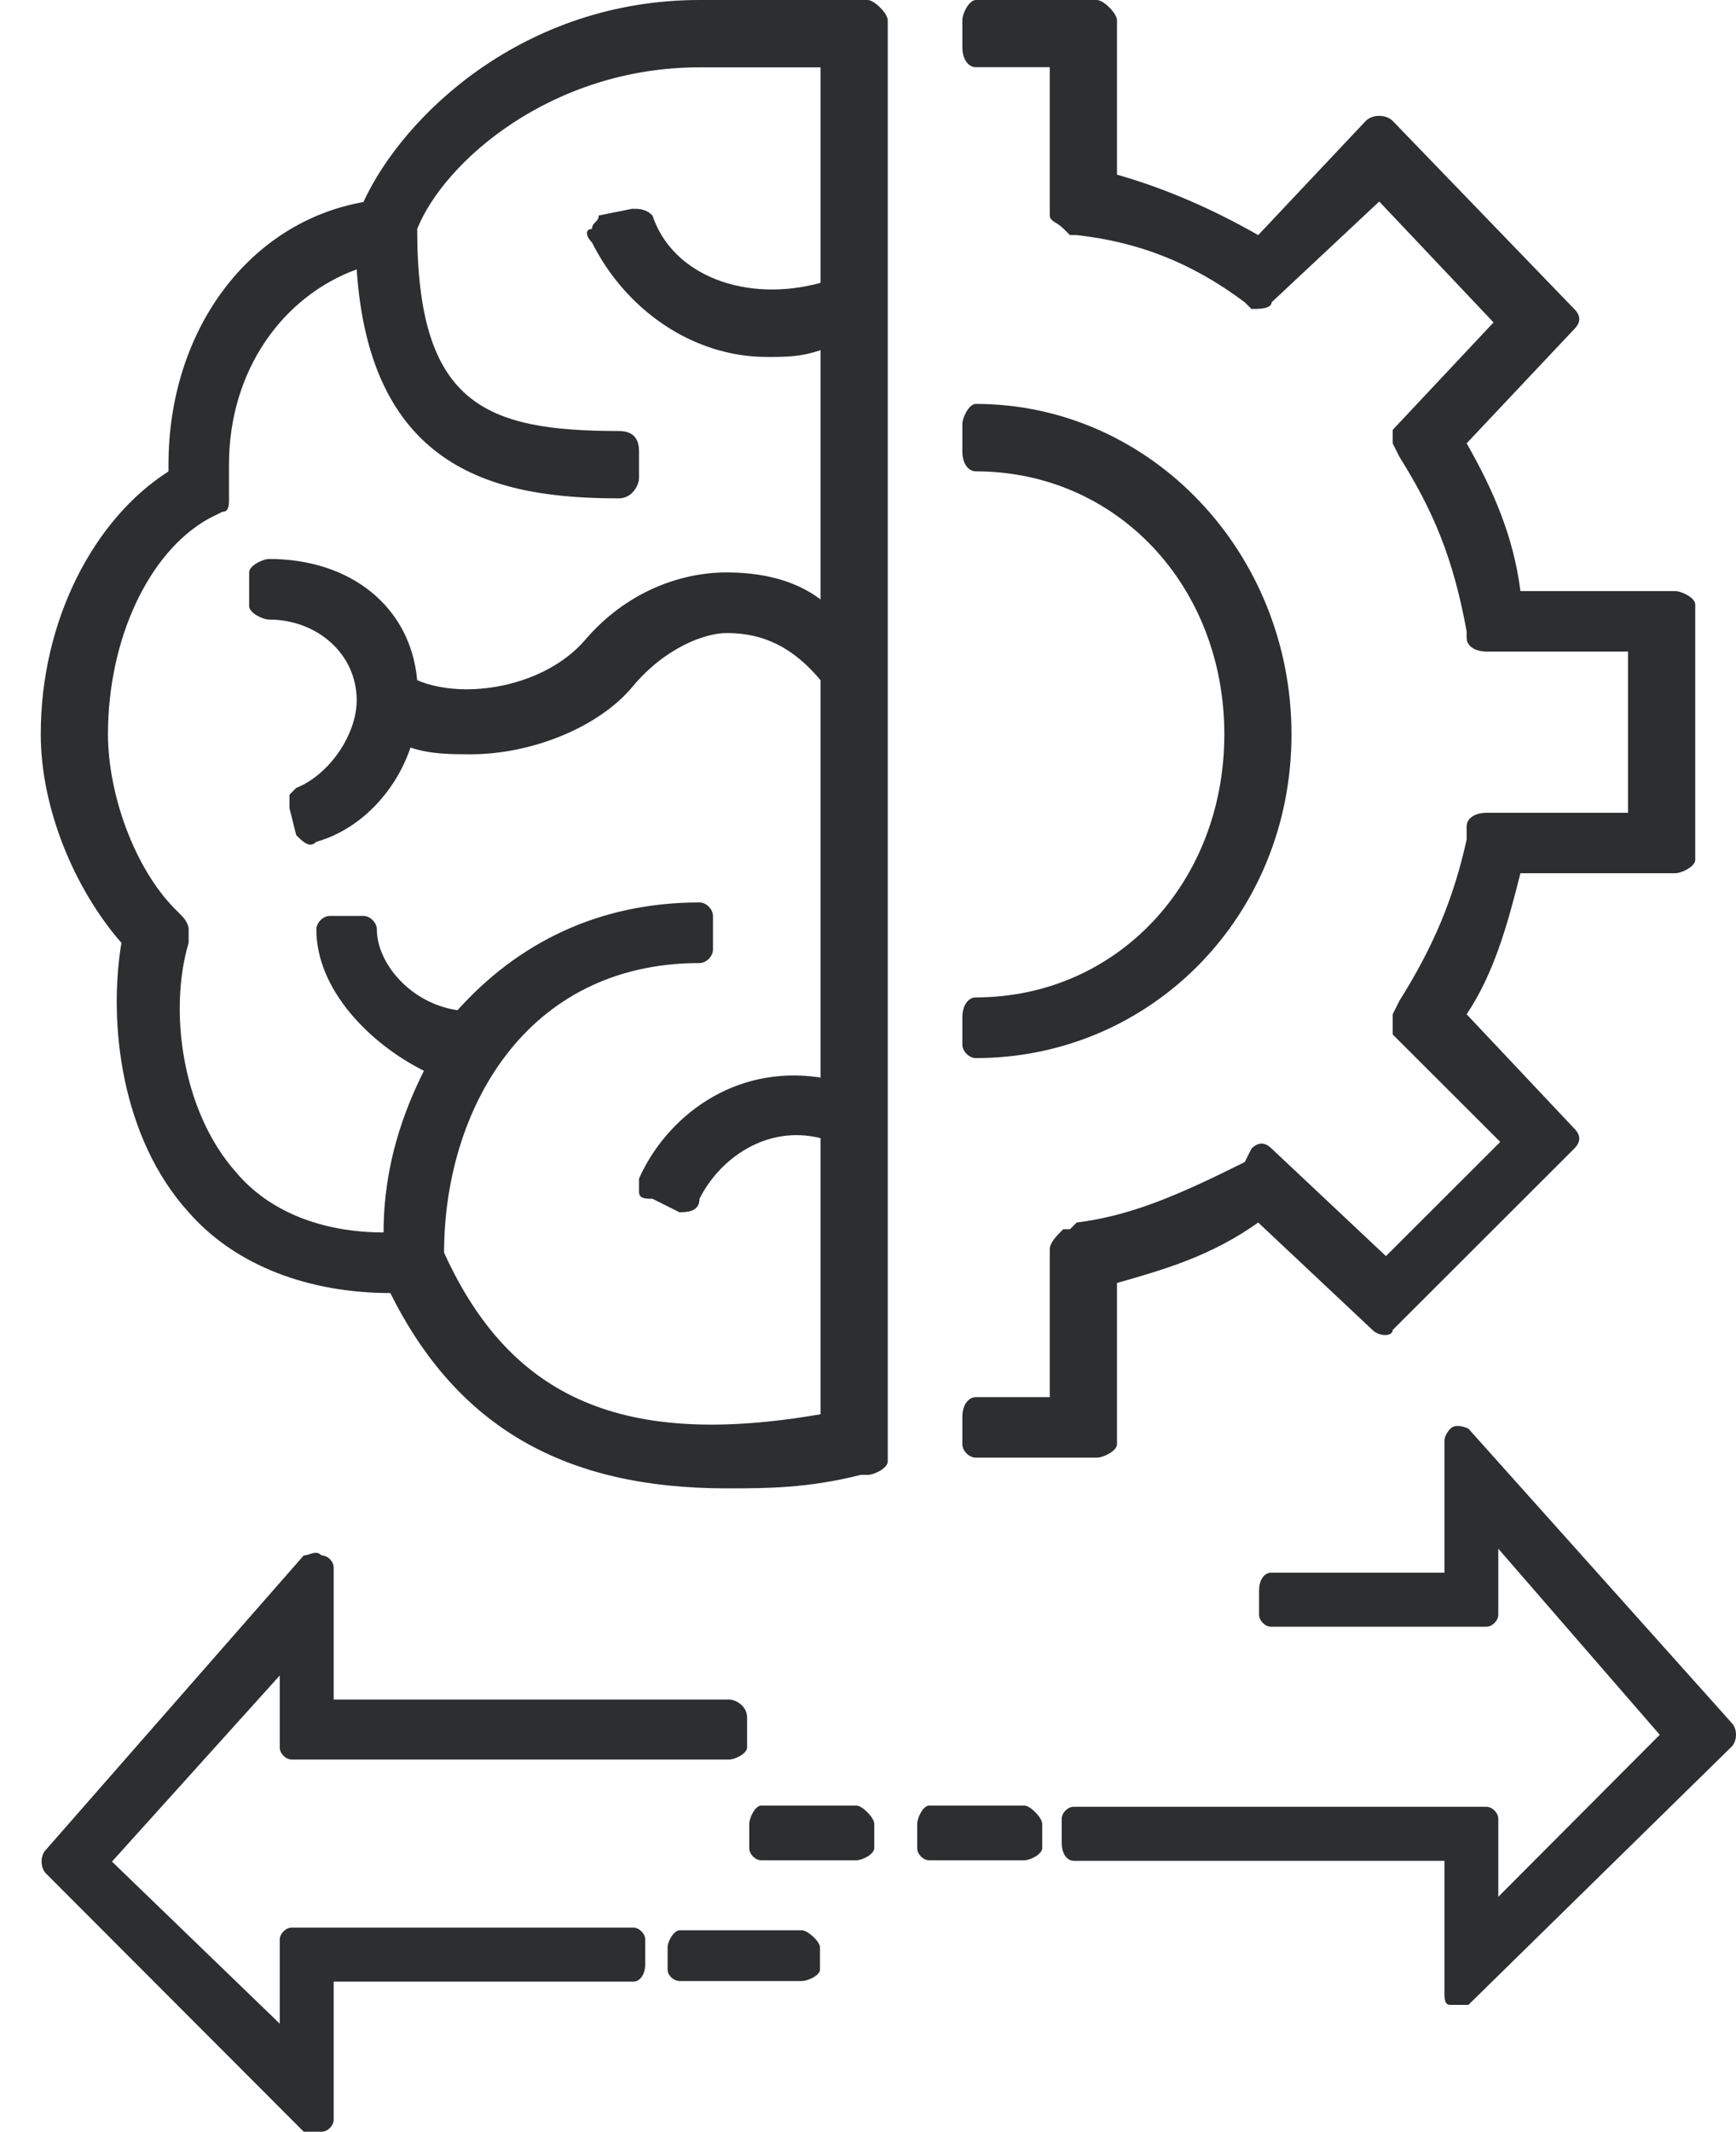 <svg width="167" height="205" viewBox="0 0 167 205" fill="none" xmlns="http://www.w3.org/2000/svg">
<path fill-rule="evenodd" clip-rule="evenodd" d="M18.147 116.566C22.673 121.747 29.787 124.337 37.547 124.337C44.013 137.289 54.36 143.118 69.88 143.118C73.76 143.118 77.64 143.118 82.813 141.822C83.46 141.822 83.46 141.822 83.46 141.822C84.106 141.822 85.4 141.175 85.4 140.527C85.4 1.943 85.4 1.943 85.4 1.943C85.4 1.295 84.106 0 83.46 0C67.293 0 67.293 0 67.293 0C50.48 0 38.84 11.009 34.96 19.428C23.967 21.37 16.207 31.732 16.207 44.684C16.207 45.331 16.207 45.331 16.207 45.331C9.093 49.864 3.92 59.578 3.92 70.587C3.92 77.711 7.153 85.482 11.68 90.663C10.387 98.434 11.68 109.443 18.147 116.566ZM21.38 49.217C22.027 49.217 22.027 48.569 22.027 47.922C22.027 44.684 22.027 44.684 22.027 44.684C22.027 35.617 27.2 28.494 34.313 25.904C35.607 45.331 47.893 47.922 59.533 47.922C60.827 47.922 61.473 46.627 61.473 45.979C61.473 43.389 61.473 43.389 61.473 43.389C61.473 42.093 60.827 41.446 59.533 41.446C46.6 41.446 40.133 38.855 40.133 22.018C42.72 15.542 53.066 6.476 67.293 6.476C78.933 6.476 78.933 6.476 78.933 6.476C78.933 27.199 78.933 27.199 78.933 27.199C71.82 29.142 64.707 26.551 62.767 20.723C62.12 20.075 61.473 20.075 60.827 20.075C57.593 20.723 57.593 20.723 57.593 20.723C57.593 21.37 56.947 21.37 56.947 22.018C56.3 22.018 56.3 22.666 56.947 23.313C60.18 29.789 66.647 34.322 73.76 34.322C75.7 34.322 76.993 34.322 78.933 33.675C78.933 57.636 78.933 57.636 78.933 57.636C76.347 55.693 73.113 55.045 69.88 55.045C65.353 55.045 60.18 56.988 56.3 61.521C52.42 66.054 44.66 67.349 40.133 65.407C39.487 58.283 33.667 53.75 25.907 53.75C25.26 53.75 23.967 54.398 23.967 55.045C23.967 58.283 23.967 58.283 23.967 58.283C23.967 58.931 25.26 59.578 25.907 59.578C30.433 59.578 34.313 62.816 34.313 67.349C34.313 70.587 31.727 74.473 28.493 75.768L27.847 76.416C27.847 77.063 27.847 77.063 27.847 77.711C28.493 80.301 28.493 80.301 28.493 80.301C29.14 80.949 29.787 81.596 30.433 80.949C34.96 79.654 38.193 75.768 39.487 71.883C41.427 72.53 43.367 72.53 45.307 72.53C51.127 72.53 57.593 69.94 60.827 66.054C64.06 62.169 67.94 60.873 69.88 60.873C72.467 60.873 75.7 61.521 78.933 65.407C78.933 103.615 78.933 103.615 78.933 103.615C70.526 102.319 64.06 107.5 61.473 113.328C61.473 113.976 61.473 113.976 61.473 114.624C61.473 115.271 62.12 115.271 62.767 115.271C65.353 116.566 65.353 116.566 65.353 116.566C66 116.566 67.293 116.566 67.293 115.271C69.233 111.386 73.76 108.148 78.933 109.443C78.933 135.994 78.933 135.994 78.933 135.994C60.18 139.232 49.187 134.699 42.72 120.452C42.72 106.852 50.48 92.606 67.293 92.606C67.94 92.606 68.587 91.958 68.587 91.31C68.587 88.072 68.587 88.072 68.587 88.072C68.587 87.425 67.94 86.777 67.293 86.777C57.593 86.777 49.833 90.663 44.013 97.139C39.487 96.491 36.253 92.606 36.253 89.368C36.253 88.72 35.607 88.072 34.96 88.072C31.727 88.072 31.727 88.072 31.727 88.072C31.08 88.072 30.433 88.72 30.433 89.368C30.433 95.196 35.607 100.377 40.78 102.967C38.84 106.852 36.9 112.033 36.9 118.509C31.08 118.509 25.907 116.566 22.673 112.681C17.5 106.852 16.207 97.139 18.147 90.663C18.147 90.015 18.147 90.015 18.147 90.015C18.147 89.368 18.147 89.368 18.147 89.368C18.147 88.72 17.5 88.072 17.5 88.072C16.853 87.425 16.853 87.425 16.853 87.425C12.973 83.539 10.387 76.416 10.387 70.587C10.387 61.521 14.267 53.102 20.087 49.864L21.38 49.217Z" fill="#2C2E30"/>
<path fill-rule="evenodd" clip-rule="evenodd" d="M161.139 56.84C146.262 56.84 146.262 56.84 146.262 56.84C145.615 51.673 143.675 47.151 141.088 42.63C151.437 31.649 151.437 31.649 151.437 31.649C152.084 31.004 152.084 30.358 151.437 29.712C133.973 11.626 133.973 11.626 133.973 11.626C133.326 10.98 132.032 10.98 131.385 11.626C121.036 22.607 121.036 22.607 121.036 22.607C116.509 20.023 111.981 18.085 107.453 16.794C107.453 1.938 107.453 1.938 107.453 1.938C107.453 1.292 106.159 0 105.513 0C93.87 0 93.87 0 93.87 0C93.223 0 92.576 1.292 92.576 1.938C92.576 4.521 92.576 4.521 92.576 4.521C92.576 5.813 93.223 6.459 93.87 6.459C100.985 6.459 100.985 6.459 100.985 6.459C100.985 20.669 100.985 20.669 100.985 20.669C100.985 21.315 101.632 21.315 102.278 21.961C102.925 22.607 102.925 22.607 102.925 22.607H103.572C109.394 23.253 114.568 25.19 119.743 29.066C120.389 29.712 120.389 29.712 120.389 29.712C121.036 29.712 122.33 29.712 122.33 29.066C132.679 19.377 132.679 19.377 132.679 19.377C143.675 31.004 143.675 31.004 143.675 31.004C133.973 41.338 133.973 41.338 133.973 41.338V42.63C134.619 43.922 134.619 43.922 134.619 43.922C137.854 49.089 139.794 53.61 141.088 60.715C141.088 61.361 141.088 61.361 141.088 61.361C141.088 62.007 141.735 62.653 143.028 62.653C156.611 62.653 156.611 62.653 156.611 62.653C156.611 78.155 156.611 78.155 156.611 78.155C143.028 78.155 143.028 78.155 143.028 78.155C141.735 78.155 141.088 78.801 141.088 79.447C141.088 80.739 141.088 80.739 141.088 80.739C139.794 86.552 137.854 91.073 134.619 96.24C133.973 97.532 133.973 97.532 133.973 97.532C133.973 98.178 133.973 98.824 133.973 99.47C144.322 109.804 144.322 109.804 144.322 109.804C133.326 120.785 133.326 120.785 133.326 120.785C122.33 110.45 122.33 110.45 122.33 110.45C121.683 109.804 121.036 109.804 120.389 110.45C119.743 111.742 119.743 111.742 119.743 111.742C113.274 114.972 108.747 116.909 103.572 117.555L102.925 118.201C102.278 118.201 102.278 118.201 102.278 118.201C101.632 118.847 100.985 119.493 100.985 120.139C100.985 134.349 100.985 134.349 100.985 134.349C93.87 134.349 93.87 134.349 93.87 134.349C93.223 134.349 92.576 134.995 92.576 136.287C92.576 138.87 92.576 138.87 92.576 138.87C92.576 139.516 93.223 140.162 93.87 140.162C105.513 140.162 105.513 140.162 105.513 140.162C106.159 140.162 107.453 139.516 107.453 138.87C107.453 123.369 107.453 123.369 107.453 123.369C111.981 122.077 116.509 120.785 121.036 117.555C132.032 127.89 132.032 127.89 132.032 127.89C132.679 128.536 133.973 128.536 133.973 127.89C151.437 110.45 151.437 110.45 151.437 110.45C152.084 109.804 152.084 109.159 151.437 108.513C141.088 97.532 141.088 97.532 141.088 97.532C143.675 93.657 144.969 89.135 146.262 83.968C161.139 83.968 161.139 83.968 161.139 83.968C161.786 83.968 163.08 83.322 163.08 82.676C163.08 58.132 163.08 58.132 163.08 58.132C163.08 57.486 161.786 56.84 161.139 56.84Z" fill="#2C2E30"/>
<path fill-rule="evenodd" clip-rule="evenodd" d="M93.869 101.744C110.669 101.744 124.239 88.126 124.239 70.616C124.239 53.107 110.669 38.84 93.869 38.84C93.222 38.84 92.576 40.137 92.576 40.785C92.576 43.379 92.576 43.379 92.576 43.379C92.576 44.676 93.222 45.325 93.869 45.325C107.439 45.325 117.778 56.349 117.778 70.616C117.778 84.883 107.439 95.908 93.869 95.908C93.222 95.908 92.576 96.556 92.576 97.853C92.576 100.447 92.576 100.447 92.576 100.447C92.576 101.096 93.222 101.744 93.869 101.744Z" fill="#2C2E30"/>
<path fill-rule="evenodd" clip-rule="evenodd" d="M62.071 188.819C62.071 186.51 62.071 186.51 62.071 186.51C62.071 185.933 61.494 185.356 60.918 185.356C28.064 185.356 28.064 185.356 28.064 185.356C27.488 185.356 26.911 185.933 26.911 186.51C26.911 194.591 26.911 194.591 26.911 194.591C10.773 179.007 10.773 179.007 10.773 179.007C26.911 161.113 26.911 161.113 26.911 161.113C26.911 168.04 26.911 168.04 26.911 168.04C26.911 168.617 27.488 169.194 28.064 169.194C70.14 169.194 70.14 169.194 70.14 169.194C70.716 169.194 71.869 168.617 71.869 168.04C71.869 165.154 71.869 165.154 71.869 165.154C71.869 163.999 70.716 163.422 70.14 163.422C32.099 163.422 32.099 163.422 32.099 163.422C32.099 150.724 32.099 150.724 32.099 150.724C32.099 150.147 31.522 149.569 30.946 149.569C30.369 148.992 29.793 149.569 29.217 149.569C4.432 177.852 4.432 177.852 4.432 177.852C3.856 178.43 3.856 179.584 4.432 180.161C29.217 204.981 29.217 204.981 29.217 204.981C29.793 204.981 30.369 204.981 30.369 204.981H30.946C31.522 204.981 32.099 204.404 32.099 203.827C32.099 190.551 32.099 190.551 32.099 190.551C60.918 190.551 60.918 190.551 60.918 190.551C61.494 190.551 62.071 189.974 62.071 188.819Z" fill="#2C2E30"/>
<path fill-rule="evenodd" clip-rule="evenodd" d="M139.53 192.786C140.105 192.786 140.105 192.786 140.105 192.786C140.681 192.786 141.256 192.786 141.256 192.786C166.569 167.966 166.569 167.966 166.569 167.966C167.144 167.389 167.144 166.234 166.569 165.657C141.256 137.374 141.256 137.374 141.256 137.374C141.256 137.374 140.105 136.797 139.53 137.374C139.53 137.374 138.955 137.951 138.955 138.528C138.955 151.227 138.955 151.227 138.955 151.227C122.272 151.227 122.272 151.227 122.272 151.227C121.696 151.227 121.121 151.804 121.121 152.959C121.121 155.267 121.121 155.267 121.121 155.267C121.121 155.845 121.696 156.422 122.272 156.422C142.982 156.422 142.982 156.422 142.982 156.422C143.557 156.422 144.132 155.845 144.132 155.267C144.132 148.918 144.132 148.918 144.132 148.918C159.665 166.812 159.665 166.812 159.665 166.812C144.132 182.396 144.132 182.396 144.132 182.396C144.132 174.892 144.132 174.892 144.132 174.892C144.132 174.315 143.557 173.738 142.982 173.738C103.287 173.738 103.287 173.738 103.287 173.738C102.712 173.738 102.137 174.315 102.137 174.892C102.137 177.201 102.137 177.201 102.137 177.201C102.137 178.356 102.712 178.933 103.287 178.933C138.955 178.933 138.955 178.933 138.955 178.933C138.955 191.631 138.955 191.631 138.955 191.631C138.955 192.209 138.955 192.786 139.53 192.786Z" fill="#2C2E30"/>
<path fill-rule="evenodd" clip-rule="evenodd" d="M78.878 189.409C78.878 187.238 78.878 187.238 78.878 187.238C78.878 186.695 77.705 185.61 77.119 185.61C65.395 185.61 65.395 185.61 65.395 185.61C64.809 185.61 64.223 186.695 64.223 187.238C64.223 189.409 64.223 189.409 64.223 189.409C64.223 189.952 64.809 190.495 65.395 190.495C77.119 190.495 77.119 190.495 77.119 190.495C77.705 190.495 78.878 189.952 78.878 189.409Z" fill="#2C2E30"/>
<path fill-rule="evenodd" clip-rule="evenodd" d="M89.38 178.882C98.541 178.882 98.541 178.882 98.541 178.882C99.114 178.882 100.259 178.297 100.259 177.713C100.259 175.375 100.259 175.375 100.259 175.375C100.259 174.79 99.114 173.621 98.541 173.621C89.38 173.621 89.38 173.621 89.38 173.621C88.807 173.621 88.234 174.79 88.234 175.375C88.234 177.713 88.234 177.713 88.234 177.713C88.234 178.297 88.807 178.882 89.38 178.882Z" fill="#2C2E30"/>
<path fill-rule="evenodd" clip-rule="evenodd" d="M73.223 173.621C72.651 173.621 72.078 174.79 72.078 175.375C72.078 177.713 72.078 177.713 72.078 177.713C72.078 178.297 72.651 178.882 73.223 178.882C82.385 178.882 82.385 178.882 82.385 178.882C82.957 178.882 84.103 178.297 84.103 177.713C84.103 175.375 84.103 175.375 84.103 175.375C84.103 174.79 82.957 173.621 82.385 173.621H73.223Z" fill="#2C2E30"/>
</svg>
